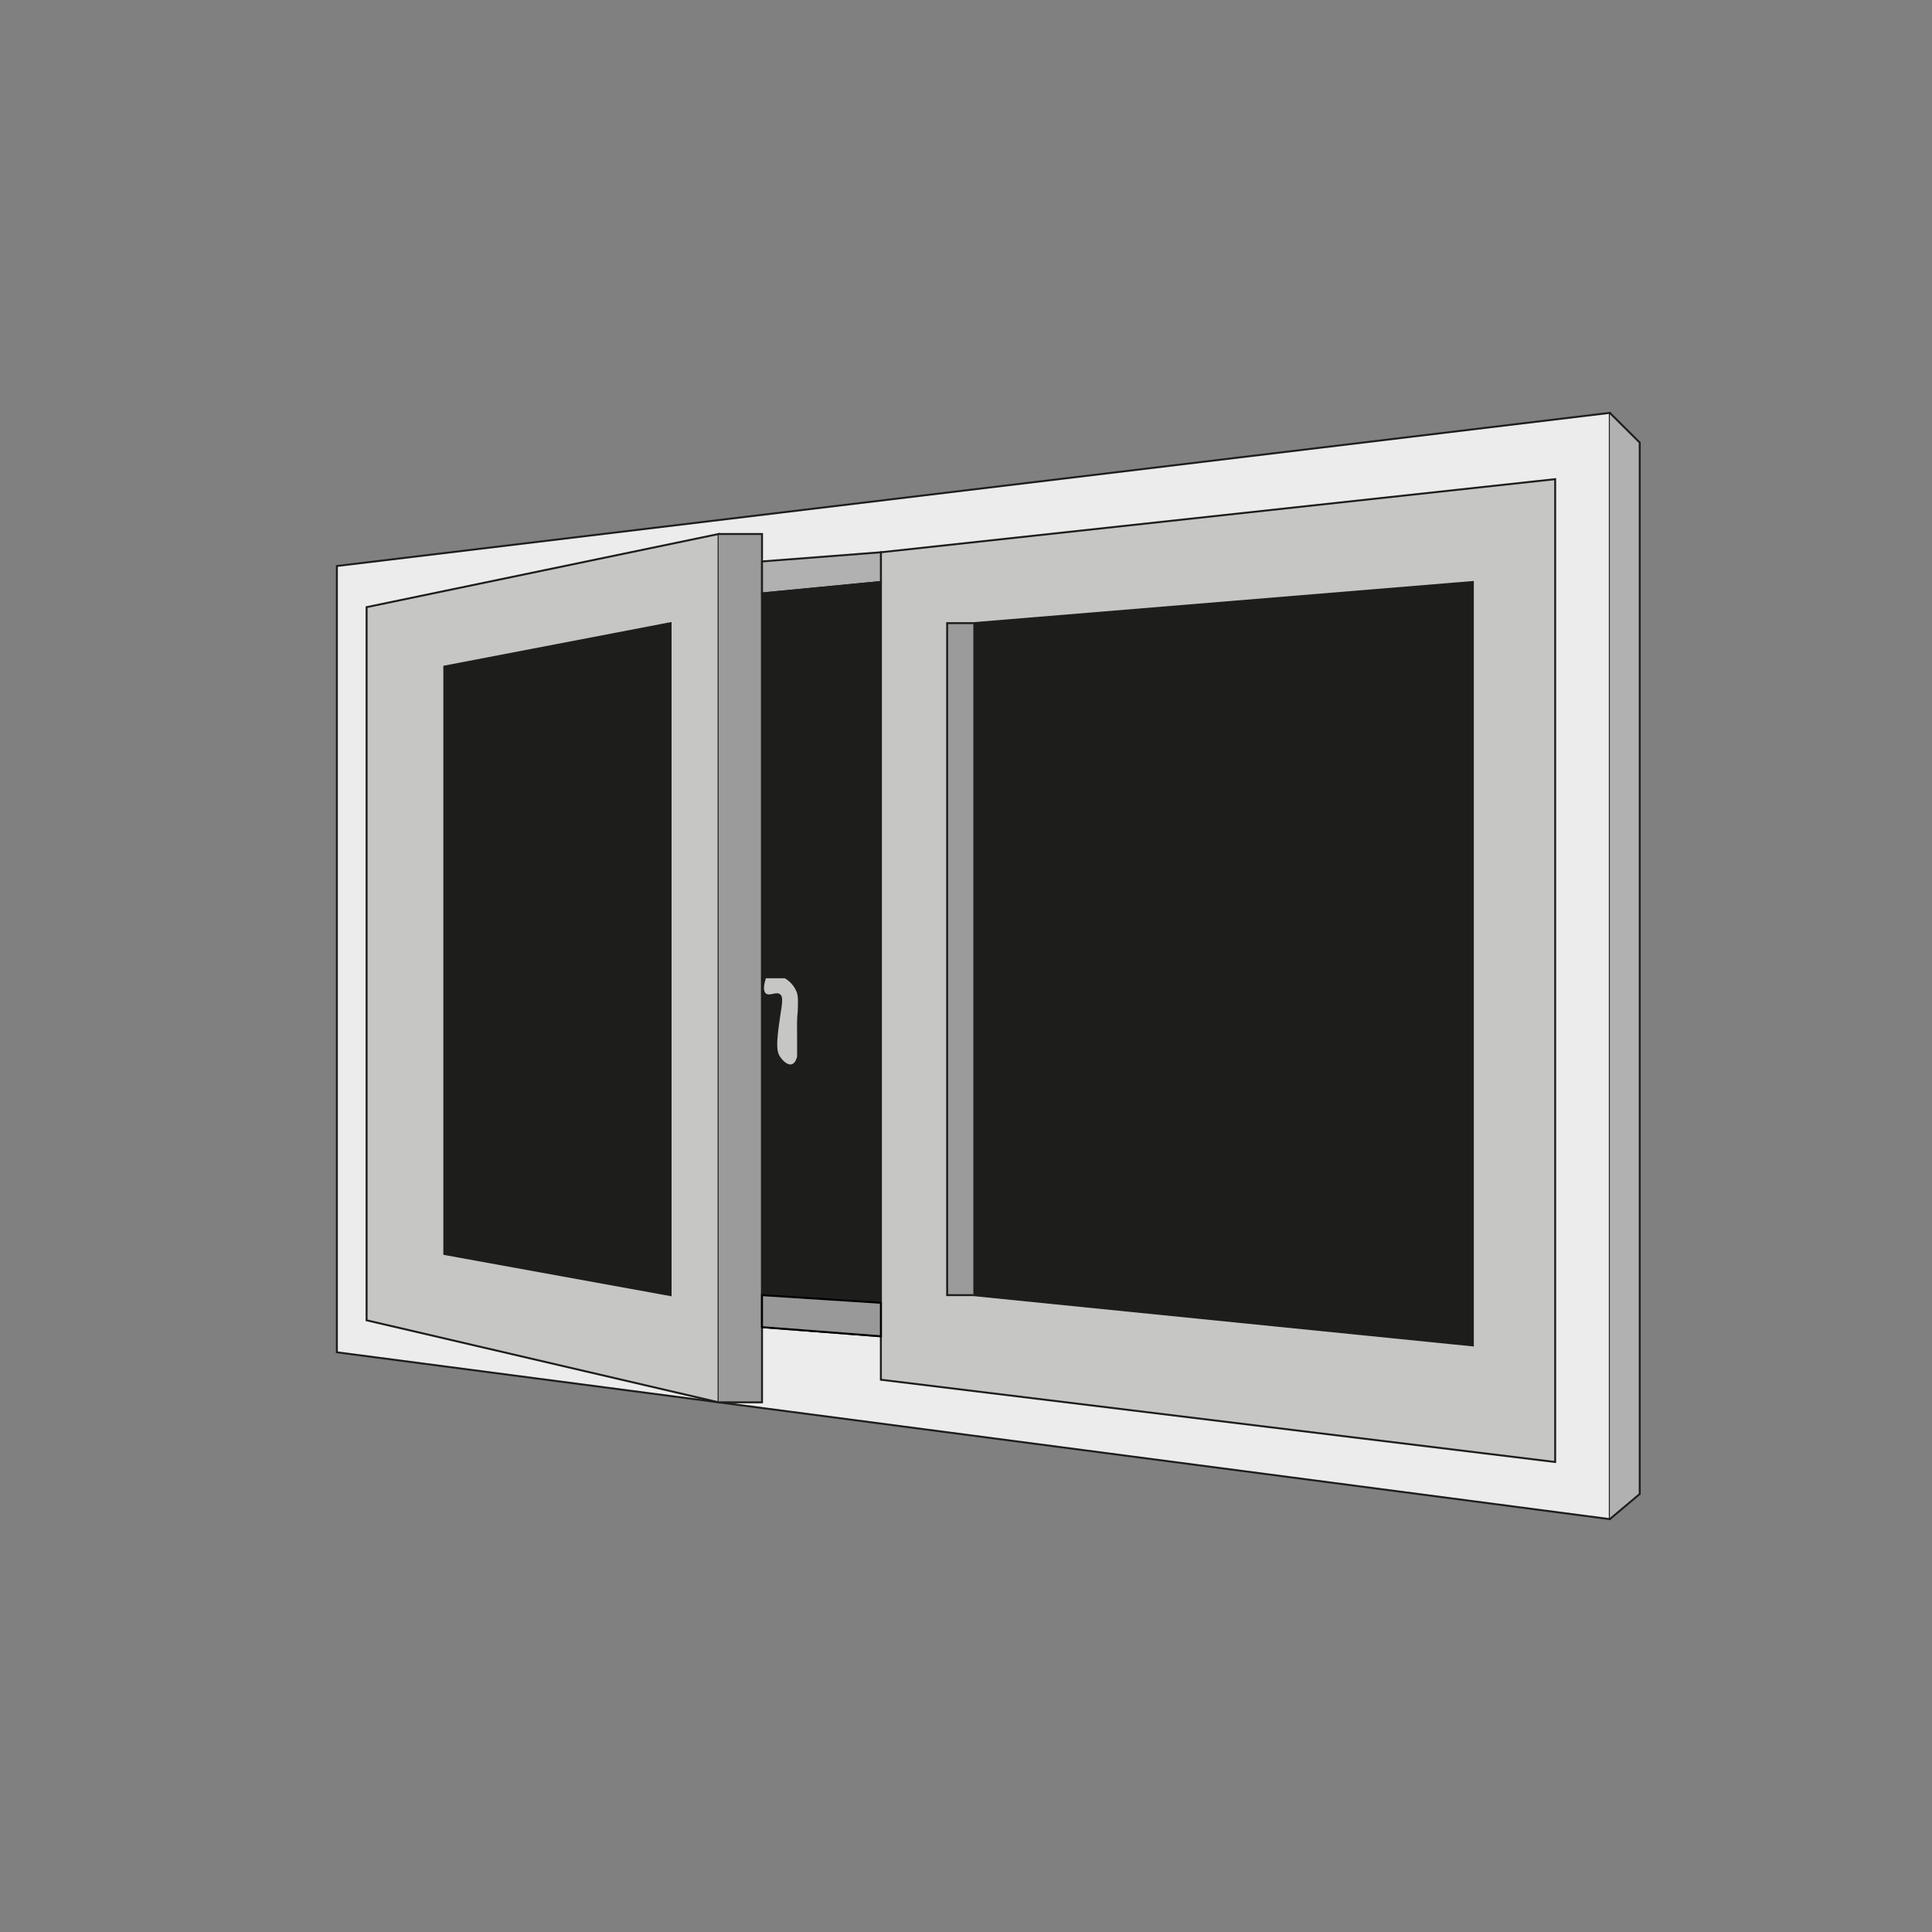 <?xml version="1.0" encoding="UTF-8"?><svg id="Laag_1" xmlns="http://www.w3.org/2000/svg" viewBox="0 0 1000 1000"><rect x="0" y="0" width="1000" height="1000" fill="#808080" stroke="none"/><defs><style>.cls-1,.cls-2{fill:#c6c6c5;}.cls-3{fill:#999;stroke:#000;}.cls-3,.cls-4,.cls-5,.cls-2,.cls-6,.cls-7{stroke-miterlimit:10;}.cls-4{fill:#9c9b9b;}.cls-4,.cls-5,.cls-2,.cls-6,.cls-7{stroke:#1d1d1b;}.cls-5{fill:#ececec;}.cls-6{fill:#b1b1b1;}.cls-7{fill:#1d1d1b;}</style></defs><polygon class="cls-5" points="174.37 292.96 833.24 213.7 833.24 786.3 174.37 699.94 174.37 292.96"/><polyline class="cls-6" points="833.24 213.7 848.72 229.08 848.72 773.29 833.24 786.3"/><polygon class="cls-2" points="455.94 285.86 804.95 248.01 804.95 756.73 455.94 714.14 455.94 285.86"/><polygon class="cls-2" points="189.75 314.26 371.94 276.4 371.94 725.84 189.75 683.38 189.75 314.26"/><polygon class="cls-7" points="503.8 322.54 762.35 301.24 762.35 696.39 503.8 670.36 503.8 322.54"/><polyline class="cls-4" points="503.8 322.54 490.25 322.54 490.25 670.36 503.8 670.36"/><polygon class="cls-7" points="229.97 345.02 347.1 322.54 347.1 670.36 229.97 649.07 229.97 345.02"/><polyline class="cls-4" points="371.94 276.4 394.42 276.4 394.42 725.84 371.94 725.84"/><polygon class="cls-6" points="455.94 285.86 394.42 290.6 394.42 307.16 455.94 301.24 455.94 285.86"/><polygon class="cls-7" points="394.42 686.93 455.94 691.66 455.94 301.24 394.42 307.16 394.42 686.93"/><path class="cls-1" d="M394.42,506.36h11.83c1.06,.62,4.16,2.61,5.92,6.65,1.02,2.34,.89,4.61,.79,9.07-.06,2.78-.28,2.63-.39,6.31-.05,1.53,0,1.49,0,7.49v11.04c-.14,.61-.84,3.38-2.76,3.94-2.25,.66-4.88-2.1-6.08-3.94-1.66-2.54-2.18-5.77,0-20.28,1.08-7.18,1.86-10.71,0-12.05-2.08-1.5-5.45,1.19-7.33-.39-1.55-1.31-1-4.63,0-7.84"/><polygon class="cls-3" points="394.42 670.36 455.94 674.32 455.94 691.66 394.42 686.93 394.42 670.36"/></svg>
